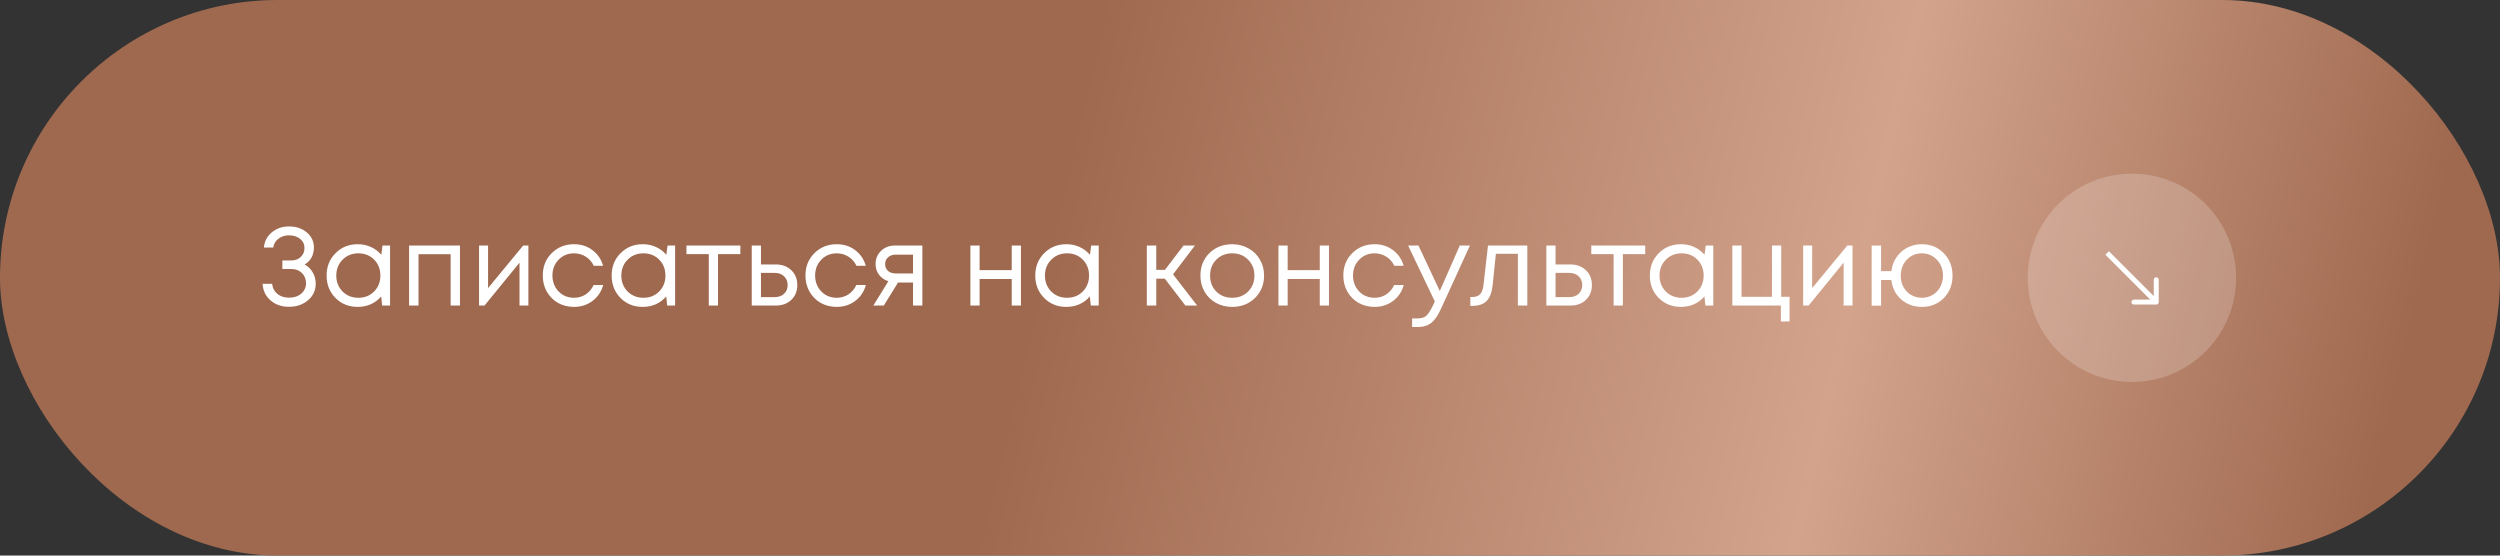 <?xml version="1.0" encoding="UTF-8"?> <svg xmlns="http://www.w3.org/2000/svg" width="360" height="80" viewBox="0 0 360 80" fill="none"><rect x="0" y="0" width="360" height="80" fill="#333333" stroke="none"/><rect width="360" height="80" rx="40" fill="url(#paint0_linear_2028_304)"></rect><circle opacity="0.2" cx="307" cy="40" r="15" fill="white"></circle><path fill-rule="evenodd" clip-rule="evenodd" d="M310.857 40.286L310.857 43.5C310.857 43.697 310.697 43.857 310.499 43.857L307.285 43.857C307.088 43.857 306.928 43.697 306.928 43.5C306.928 43.303 307.088 43.143 307.285 43.143H309.637L303.176 36.681L303.681 36.176L310.142 42.638L310.142 40.286C310.142 40.088 310.302 39.928 310.499 39.928C310.697 39.928 310.857 40.088 310.857 40.286Z" fill="white"></path><path d="M43.861 38.08C44.351 38.336 44.741 38.715 45.029 39.216C45.317 39.707 45.461 40.251 45.461 40.848C45.461 41.808 45.093 42.603 44.357 43.232C43.631 43.861 42.714 44.176 41.605 44.176C40.538 44.176 39.653 43.867 38.949 43.248C38.245 42.629 37.866 41.835 37.813 40.864H39.189C39.242 41.461 39.493 41.947 39.941 42.32C40.389 42.683 40.943 42.864 41.605 42.864C42.085 42.864 42.511 42.779 42.885 42.608C43.258 42.427 43.546 42.181 43.749 41.872C43.962 41.552 44.069 41.195 44.069 40.8C44.069 40.192 43.871 39.696 43.477 39.312C43.082 38.928 42.575 38.736 41.957 38.736H40.661V37.504H41.957C42.501 37.504 42.949 37.339 43.301 37.008C43.663 36.667 43.845 36.235 43.845 35.712C43.845 35.168 43.637 34.731 43.221 34.4C42.805 34.059 42.266 33.888 41.605 33.888C41.018 33.888 40.511 34.053 40.085 34.384C39.669 34.704 39.423 35.125 39.349 35.648H38.005C38.079 34.763 38.453 34.037 39.125 33.472C39.807 32.896 40.634 32.608 41.605 32.608C42.65 32.608 43.509 32.896 44.181 33.472C44.863 34.037 45.205 34.768 45.205 35.664C45.205 36.005 45.151 36.336 45.045 36.656C44.938 36.965 44.783 37.243 44.581 37.488C44.378 37.733 44.138 37.931 43.861 38.08ZM55.08 35.36H56.168V44H55.032L54.888 42.688C54.482 43.168 53.986 43.541 53.4 43.808C52.824 44.064 52.189 44.192 51.496 44.192C50.226 44.192 49.165 43.765 48.312 42.912C47.458 42.048 47.032 40.971 47.032 39.68C47.032 38.389 47.458 37.317 48.312 36.464C49.165 35.6 50.226 35.168 51.496 35.168C52.2 35.168 52.84 35.301 53.416 35.568C54.002 35.835 54.498 36.208 54.904 36.688L55.08 35.36ZM49.32 41.968C49.928 42.576 50.69 42.88 51.608 42.88C52.525 42.88 53.282 42.576 53.88 41.968C54.477 41.36 54.776 40.597 54.776 39.68C54.776 38.763 54.477 38 53.88 37.392C53.282 36.784 52.525 36.48 51.608 36.48C50.69 36.48 49.928 36.789 49.32 37.408C48.722 38.016 48.424 38.773 48.424 39.68C48.424 40.587 48.722 41.349 49.32 41.968ZM58.907 35.36H66.235V44H64.891V36.608H60.267V44H58.907V35.36ZM75.337 35.36H76.089V44H74.809V37.824L69.769 44H68.985V35.36H70.281V41.488L75.337 35.36ZM82.653 44.192C81.81 44.192 81.042 44 80.349 43.616C79.666 43.221 79.127 42.677 78.733 41.984C78.349 41.291 78.157 40.523 78.157 39.68C78.157 38.389 78.583 37.317 79.437 36.464C80.301 35.6 81.373 35.168 82.653 35.168C83.677 35.168 84.562 35.451 85.309 36.016C86.066 36.581 86.578 37.333 86.845 38.272H85.501C85.245 37.717 84.861 37.28 84.349 36.96C83.847 36.64 83.282 36.48 82.653 36.48C81.767 36.48 81.026 36.789 80.429 37.408C79.842 38.016 79.549 38.773 79.549 39.68C79.549 40.277 79.682 40.821 79.949 41.312C80.215 41.792 80.583 42.176 81.053 42.464C81.533 42.741 82.066 42.88 82.653 42.88C83.282 42.88 83.842 42.72 84.333 42.4C84.834 42.069 85.218 41.616 85.485 41.04H86.861C86.594 42 86.077 42.768 85.309 43.344C84.551 43.909 83.666 44.192 82.653 44.192ZM96.127 35.36H97.215V44H96.079L95.935 42.688C95.529 43.168 95.033 43.541 94.447 43.808C93.871 44.064 93.236 44.192 92.543 44.192C91.273 44.192 90.212 43.765 89.359 42.912C88.505 42.048 88.079 40.971 88.079 39.68C88.079 38.389 88.505 37.317 89.359 36.464C90.212 35.6 91.273 35.168 92.543 35.168C93.247 35.168 93.887 35.301 94.463 35.568C95.049 35.835 95.545 36.208 95.951 36.688L96.127 35.36ZM90.367 41.968C90.975 42.576 91.737 42.88 92.655 42.88C93.572 42.88 94.329 42.576 94.927 41.968C95.524 41.36 95.823 40.597 95.823 39.68C95.823 38.763 95.524 38 94.927 37.392C94.329 36.784 93.572 36.48 92.655 36.48C91.737 36.48 90.975 36.789 90.367 37.408C89.769 38.016 89.471 38.773 89.471 39.68C89.471 40.587 89.769 41.349 90.367 41.968ZM106.61 35.36V36.592H103.394V44H102.066V36.592H98.85V35.36H106.61ZM111.723 38.08C112.63 38.08 113.371 38.357 113.947 38.912C114.523 39.456 114.811 40.171 114.811 41.056C114.811 41.92 114.523 42.629 113.947 43.184C113.371 43.728 112.63 44 111.723 44H108.251V35.36H109.579V38.08H111.723ZM111.547 42.784C112.112 42.784 112.566 42.624 112.907 42.304C113.248 41.984 113.419 41.568 113.419 41.056C113.419 40.533 113.248 40.112 112.907 39.792C112.566 39.461 112.112 39.296 111.547 39.296H109.579V42.784H111.547ZM120.481 44.192C119.638 44.192 118.87 44 118.177 43.616C117.494 43.221 116.956 42.677 116.561 41.984C116.177 41.291 115.985 40.523 115.985 39.68C115.985 38.389 116.412 37.317 117.265 36.464C118.129 35.6 119.201 35.168 120.481 35.168C121.505 35.168 122.39 35.451 123.137 36.016C123.894 36.581 124.406 37.333 124.673 38.272H123.329C123.073 37.717 122.689 37.28 122.177 36.96C121.676 36.64 121.11 36.48 120.481 36.48C119.596 36.48 118.854 36.789 118.257 37.408C117.67 38.016 117.377 38.773 117.377 39.68C117.377 40.277 117.51 40.821 117.777 41.312C118.044 41.792 118.412 42.176 118.881 42.464C119.361 42.741 119.894 42.88 120.481 42.88C121.11 42.88 121.67 42.72 122.161 42.4C122.662 42.069 123.046 41.616 123.313 41.04H124.689C124.422 42 123.905 42.768 123.137 43.344C122.38 43.909 121.494 44.192 120.481 44.192ZM128.851 35.36H132.819V44H131.475V40.688H129.315L127.267 44H125.763L127.923 40.496C127.357 40.315 126.909 40.005 126.579 39.568C126.248 39.131 126.083 38.619 126.083 38.032C126.083 37.264 126.344 36.629 126.867 36.128C127.389 35.616 128.051 35.36 128.851 35.36ZM128.963 39.376H131.475V36.672H128.963C128.515 36.672 128.152 36.8 127.875 37.056C127.597 37.301 127.459 37.627 127.459 38.032C127.459 38.427 127.597 38.752 127.875 39.008C128.152 39.253 128.515 39.376 128.963 39.376ZM145.687 35.36H147.015V44H145.687V40.176H141.063V44H139.735V35.36H141.063V38.896H145.687V35.36ZM157.127 35.36H158.215V44H157.079L156.935 42.688C156.529 43.168 156.033 43.541 155.447 43.808C154.871 44.064 154.236 44.192 153.543 44.192C152.273 44.192 151.212 43.765 150.359 42.912C149.505 42.048 149.079 40.971 149.079 39.68C149.079 38.389 149.505 37.317 150.359 36.464C151.212 35.6 152.273 35.168 153.543 35.168C154.247 35.168 154.887 35.301 155.463 35.568C156.049 35.835 156.545 36.208 156.951 36.688L157.127 35.36ZM151.367 41.968C151.975 42.576 152.737 42.88 153.655 42.88C154.572 42.88 155.329 42.576 155.927 41.968C156.524 41.36 156.823 40.597 156.823 39.68C156.823 38.763 156.524 38 155.927 37.392C155.329 36.784 154.572 36.48 153.655 36.48C152.737 36.48 151.975 36.789 151.367 37.408C150.769 38.016 150.471 38.773 150.471 39.68C150.471 40.587 150.769 41.349 151.367 41.968ZM170.694 44L167.734 40.128H166.502V44H165.142V35.36H166.502V38.864H167.75L170.422 35.36H172.07L168.918 39.504L172.39 44H170.694ZM177.436 44.192C176.583 44.192 175.804 44 175.1 43.616C174.396 43.221 173.847 42.683 173.452 42C173.057 41.307 172.86 40.533 172.86 39.68C172.86 38.379 173.292 37.301 174.156 36.448C175.031 35.595 176.124 35.168 177.436 35.168C178.3 35.168 179.079 35.365 179.772 35.76C180.476 36.144 181.025 36.683 181.42 37.376C181.825 38.059 182.028 38.827 182.028 39.68C182.028 40.971 181.591 42.048 180.716 42.912C179.841 43.765 178.748 44.192 177.436 44.192ZM175.148 41.984C175.756 42.581 176.519 42.88 177.436 42.88C178.364 42.88 179.127 42.581 179.724 41.984C180.332 41.376 180.636 40.608 180.636 39.68C180.636 38.752 180.332 37.989 179.724 37.392C179.127 36.784 178.364 36.48 177.436 36.48C176.519 36.48 175.756 36.784 175.148 37.392C174.551 37.989 174.252 38.752 174.252 39.68C174.252 40.608 174.551 41.376 175.148 41.984ZM190.047 35.36H191.375V44H190.047V40.176H185.423V44H184.095V35.36H185.423V38.896H190.047V35.36ZM197.934 44.192C197.091 44.192 196.323 44 195.63 43.616C194.947 43.221 194.409 42.677 194.014 41.984C193.63 41.291 193.438 40.523 193.438 39.68C193.438 38.389 193.865 37.317 194.718 36.464C195.582 35.6 196.654 35.168 197.934 35.168C198.958 35.168 199.843 35.451 200.59 36.016C201.347 36.581 201.859 37.333 202.126 38.272H200.782C200.526 37.717 200.142 37.28 199.63 36.96C199.129 36.64 198.563 36.48 197.934 36.48C197.049 36.48 196.307 36.789 195.71 37.408C195.123 38.016 194.83 38.773 194.83 39.68C194.83 40.277 194.963 40.821 195.23 41.312C195.497 41.792 195.865 42.176 196.334 42.464C196.814 42.741 197.347 42.88 197.934 42.88C198.563 42.88 199.123 42.72 199.614 42.4C200.115 42.069 200.499 41.616 200.766 41.04H202.142C201.875 42 201.358 42.768 200.59 43.344C199.833 43.909 198.947 44.192 197.934 44.192ZM210.211 35.36H211.667L207.555 44.352C207.235 45.056 206.921 45.6 206.611 45.984C206.302 46.368 205.955 46.645 205.571 46.816C205.187 46.997 204.718 47.088 204.163 47.088H203.347V45.856H204.051C204.627 45.856 205.059 45.739 205.347 45.504C205.635 45.269 205.955 44.789 206.307 44.064L206.611 43.408L202.771 35.36H204.259L207.331 41.904L210.211 35.36ZM214.27 35.36H219.934V44H218.574V36.544H215.406L214.958 40.912C214.841 42.053 214.547 42.864 214.078 43.344C213.609 43.813 212.905 44.048 211.966 44.048H211.726V42.768H212.03C212.521 42.768 212.894 42.629 213.15 42.352C213.406 42.064 213.566 41.611 213.63 40.992L214.27 35.36ZM226.145 38.08C227.052 38.08 227.793 38.357 228.369 38.912C228.945 39.456 229.233 40.171 229.233 41.056C229.233 41.92 228.945 42.629 228.369 43.184C227.793 43.728 227.052 44 226.145 44H222.673V35.36H224.001V38.08H226.145ZM225.969 42.784C226.534 42.784 226.988 42.624 227.329 42.304C227.67 41.984 227.841 41.568 227.841 41.056C227.841 40.533 227.67 40.112 227.329 39.792C226.988 39.461 226.534 39.296 225.969 39.296H224.001V42.784H225.969ZM236.907 35.36V36.592H233.691V44H232.363V36.592H229.147V35.36H236.907ZM245.627 35.36H246.715V44H245.579L245.435 42.688C245.029 43.168 244.533 43.541 243.947 43.808C243.371 44.064 242.736 44.192 242.043 44.192C240.773 44.192 239.712 43.765 238.859 42.912C238.005 42.048 237.579 40.971 237.579 39.68C237.579 38.389 238.005 37.317 238.859 36.464C239.712 35.6 240.773 35.168 242.043 35.168C242.747 35.168 243.387 35.301 243.963 35.568C244.549 35.835 245.045 36.208 245.451 36.688L245.627 35.36ZM239.867 41.968C240.475 42.576 241.237 42.88 242.155 42.88C243.072 42.88 243.829 42.576 244.427 41.968C245.024 41.36 245.323 40.597 245.323 39.68C245.323 38.763 245.024 38 244.427 37.392C243.829 36.784 243.072 36.48 242.155 36.48C241.237 36.48 240.475 36.789 239.867 37.408C239.269 38.016 238.971 38.773 238.971 39.68C238.971 40.587 239.269 41.349 239.867 41.968ZM256.494 42.736H257.694V46.288H256.446V44H249.454V35.36H250.782V42.736H255.166V35.36H256.494V42.736ZM266.009 35.36H266.761V44H265.481V37.824L260.441 44H259.657V35.36H260.953V41.488L266.009 35.36ZM276.749 35.168C278.018 35.168 279.069 35.6 279.901 36.464C280.743 37.317 281.165 38.395 281.165 39.696C281.165 40.987 280.749 42.059 279.917 42.912C279.085 43.765 278.029 44.192 276.749 44.192C275.586 44.192 274.594 43.835 273.773 43.12C272.962 42.395 272.487 41.461 272.349 40.32H270.877V44.016H269.517V35.36H270.877V39.04H272.365C272.429 38.485 272.583 37.968 272.829 37.488C273.085 37.008 273.405 36.597 273.789 36.256C274.173 35.915 274.615 35.648 275.117 35.456C275.629 35.264 276.173 35.168 276.749 35.168ZM276.749 42.88C277.175 42.88 277.575 42.8 277.949 42.64C278.333 42.469 278.658 42.245 278.925 41.968C279.191 41.691 279.399 41.355 279.549 40.96C279.709 40.565 279.789 40.144 279.789 39.696C279.789 38.779 279.495 38.016 278.909 37.408C278.333 36.789 277.613 36.48 276.749 36.48C275.874 36.48 275.149 36.789 274.573 37.408C273.997 38.016 273.709 38.779 273.709 39.696C273.709 40.293 273.837 40.837 274.093 41.328C274.359 41.808 274.722 42.187 275.181 42.464C275.65 42.741 276.173 42.88 276.749 42.88Z" fill="white"></path><defs><linearGradient id="paint0_linear_2028_304" x1="25.263" y1="3.26094e-05" x2="341.1" y2="74.117" gradientUnits="userSpaceOnUse"><stop offset="0.401" stop-color="#9F694F"></stop><stop offset="0.755" stop-color="#D3A38C"></stop><stop offset="1" stop-color="#9F694F"></stop></linearGradient></defs></svg> 